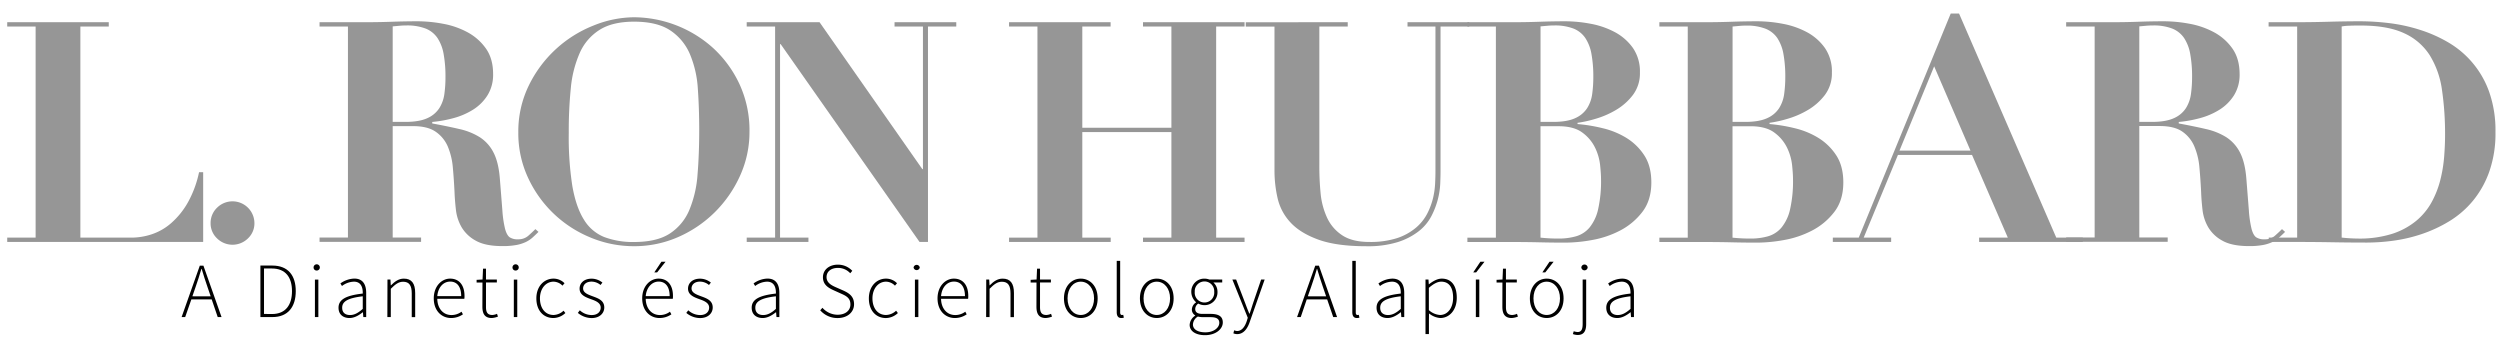 <svg id="HUN" xmlns="http://www.w3.org/2000/svg" width="1215" height="170" viewBox="0 0 1215 170">
  <defs>
    <style>
      .cls-1 {
        fill: #969696;
      }
    </style>
  </defs>
  <title>l-ron-hubbard-logo-text_hu</title>
  <g>
    <path d="M102.89,145.51H93L90,154.1H88.26l8.85-25h1.75l8.81,25h-1.86Zm-.5-1.48-1.59-4.67c-1-3-1.9-5.59-2.78-8.66h-.15c-.87,3.07-1.75,5.7-2.77,8.66L93.5,144Z"/>
    <path d="M126.56,129.06h5.78c7.71,0,11.4,4.87,11.4,12.43s-3.69,12.61-11.36,12.61h-5.82Zm5.59,23.56c6.8,0,9.76-4.6,9.76-11.13s-3-11-9.76-11h-3.84v22.08Z"/>
    <path d="M152.4,130a1.52,1.52,0,1,1,1.52,1.49A1.48,1.48,0,0,1,152.4,130Zm.65,5.89h1.67V154.1h-1.67Z"/>
    <path d="M176.3,142.67c.08-2.78-.72-5.78-4.29-5.78A10,10,0,0,0,166.2,139l-.76-1.26a12.18,12.18,0,0,1,6.76-2.35c4.33,0,5.77,3.11,5.77,7V154.1h-1.4l-.19-2.35h-.08c-1.86,1.48-4.06,2.81-6.46,2.81-2.88,0-5.32-1.56-5.32-5C164.52,145.51,168.21,143.58,176.3,142.67Zm-6.19,10.44c2.09,0,3.95-1,6.19-3V144c-7.48.87-10,2.62-10,5.51C166.27,152.09,168,153.11,170.11,153.11Z"/>
    <path d="M188.31,135.86h1.45l.15,2.82H190c1.86-1.87,3.76-3.27,6.27-3.27,3.76,0,5.51,2.28,5.51,7v11.7h-1.67V142.63c0-3.88-1.22-5.7-4.18-5.7-2.17,0-3.72,1.14-6,3.42V154.1h-1.67Z"/>
    <path d="M218.75,135.41c4.33,0,7,3.08,7,8.43a7.88,7.88,0,0,1-.08,1.37H212.52c.07,4.6,2.77,7.9,6.87,7.9a8.08,8.08,0,0,0,4.91-1.63l.68,1.29a10.12,10.12,0,0,1-5.74,1.79c-4.67,0-8.43-3.57-8.43-9.54S214.68,135.41,218.75,135.41Zm5.39,8.51c0-4.67-2.09-7.07-5.35-7.07s-5.89,2.7-6.27,7.07Z"/>
    <path d="M234.48,137.31h-2.85V136l2.89-.16.23-5.28h1.44v5.28h5.28v1.45h-5.28V149.2c0,2.32.57,3.88,3.08,3.88a6.23,6.23,0,0,0,2.28-.57l.45,1.36a10.17,10.17,0,0,1-3,.69c-3.53,0-4.56-2.24-4.56-5.51Z"/>
    <path d="M249.07,130a1.52,1.52,0,1,1,1.52,1.49A1.48,1.48,0,0,1,249.07,130Zm.65,5.89h1.67V154.1h-1.67Z"/>
    <path d="M269,135.41a7.49,7.49,0,0,1,5.36,2.24l-1,1.18a6.22,6.22,0,0,0-4.33-1.94c-3.72,0-6.61,3.31-6.61,8.13s2.62,8.06,6.61,8.06a7.31,7.31,0,0,0,4.86-2.09l.88,1.14a8.66,8.66,0,0,1-5.82,2.43c-4.71,0-8.28-3.5-8.28-9.54S264.58,135.41,269,135.41Z"/>
    <path d="M281.79,150.8a8.46,8.46,0,0,0,5.81,2.31c2.85,0,4.34-1.67,4.34-3.61,0-2.28-2.36-3.26-4.45-4-2.77-1-5.81-2.09-5.81-5.21,0-2.66,2.09-4.86,5.89-4.86a8.47,8.47,0,0,1,5.2,1.9l-.91,1.18a6.88,6.88,0,0,0-4.37-1.64c-2.81,0-4.1,1.64-4.1,3.31,0,2,2.12,2.88,4.29,3.68,2.85,1.07,6,2,6,5.59,0,2.73-2.21,5.13-6.16,5.13a10.57,10.57,0,0,1-6.69-2.51Z"/>
    <path d="M320.06,135.41c4.33,0,7,3.08,7,8.43a7.88,7.88,0,0,1-.08,1.37H313.82c.08,4.6,2.78,7.9,6.88,7.9a8.05,8.05,0,0,0,4.9-1.63l.69,1.29a10.15,10.15,0,0,1-5.74,1.79c-4.67,0-8.44-3.57-8.44-9.54S316,135.41,320.06,135.41Zm5.39,8.51c0-4.67-2.09-7.07-5.36-7.07-3.11,0-5.89,2.7-6.27,7.07Zm-6.08-11.55H318l3.45-5.17h2Z"/>
    <path d="M334.5,150.8a8.44,8.44,0,0,0,5.81,2.31c2.85,0,4.33-1.67,4.33-3.61,0-2.28-2.36-3.26-4.45-4-2.77-1-5.81-2.09-5.81-5.21,0-2.66,2.09-4.86,5.89-4.86a8.48,8.48,0,0,1,5.21,1.9l-.92,1.18a6.83,6.83,0,0,0-4.37-1.64c-2.81,0-4.1,1.64-4.1,3.31,0,2,2.13,2.88,4.29,3.68,2.85,1.07,6,2,6,5.59,0,2.73-2.2,5.13-6.16,5.13a10.54,10.54,0,0,1-6.68-2.51Z"/>
    <path d="M377.09,142.67c.08-2.78-.72-5.78-4.29-5.78A10,10,0,0,0,367,139l-.76-1.26a12.15,12.15,0,0,1,6.76-2.35c4.33,0,5.77,3.11,5.77,7V154.1h-1.4l-.19-2.35h-.08c-1.86,1.48-4.06,2.81-6.46,2.81-2.88,0-5.32-1.56-5.32-5C365.31,145.51,369,143.58,377.09,142.67Zm-6.19,10.44c2.09,0,4-1,6.19-3V144c-7.48.87-10,2.62-10,5.51C367.06,152.09,368.81,153.11,370.9,153.11Z"/>
    <path d="M399.7,149.58a9.89,9.89,0,0,0,7.37,3.38c3.8,0,6.23-2.05,6.23-5,0-3.12-2.05-4.15-4.52-5.25L405,141c-2.16-1-5.05-2.5-5.05-6.23s3.12-6.15,7.26-6.15a9.5,9.5,0,0,1,7,3l-1,1.18a7.92,7.92,0,0,0-6-2.59c-3.31,0-5.51,1.75-5.51,4.49s2.51,4,4.33,4.82l3.8,1.67c2.77,1.26,5.24,2.82,5.24,6.65s-3.15,6.73-8,6.73a11.06,11.06,0,0,1-8.44-3.76Z"/>
    <path d="M430.6,135.41a7.46,7.46,0,0,1,5.35,2.24l-1,1.18a6.2,6.2,0,0,0-4.33-1.94c-3.72,0-6.61,3.31-6.61,8.13s2.62,8.06,6.61,8.06A7.36,7.36,0,0,0,435.5,151l.87,1.14a8.64,8.64,0,0,1-5.81,2.43c-4.71,0-8.29-3.5-8.29-9.54S426.15,135.41,430.6,135.41Z"/>
    <path d="M444,130a1.52,1.52,0,0,1,3,0,1.52,1.52,0,0,1-3,0Zm.65,5.89h1.67V154.1h-1.67Z"/>
    <path d="M463.58,135.41c4.33,0,7,3.08,7,8.43a7.88,7.88,0,0,1-.08,1.37H457.35c.07,4.6,2.77,7.9,6.87,7.9a8.08,8.08,0,0,0,4.91-1.63l.68,1.29a10.12,10.12,0,0,1-5.74,1.79c-4.67,0-8.43-3.57-8.43-9.54S459.51,135.41,463.58,135.41Zm5.39,8.51c0-4.67-2.09-7.07-5.35-7.07s-5.89,2.7-6.27,7.07Z"/>
    <path d="M479.31,135.86h1.44l.16,2.82H481c1.86-1.87,3.76-3.27,6.27-3.27,3.76,0,5.51,2.28,5.51,7v11.7h-1.67V142.63c0-3.88-1.22-5.7-4.18-5.7-2.17,0-3.73,1.14-6,3.42V154.1h-1.67Z"/>
    <path d="M503.74,137.31h-2.85V136l2.89-.16.23-5.28h1.44v5.28h5.29v1.45h-5.29V149.2c0,2.32.57,3.88,3.08,3.88a6.13,6.13,0,0,0,2.28-.57l.46,1.36a10.29,10.29,0,0,1-3,.69c-3.53,0-4.56-2.24-4.56-5.51Z"/>
    <path d="M525.25,135.41c4.41,0,8.21,3.49,8.21,9.61s-3.8,9.54-8.21,9.54-8.17-3.5-8.17-9.54S520.88,135.41,525.25,135.41Zm0,17.67c3.69,0,6.46-3.27,6.46-8.06s-2.77-8.13-6.46-8.13-6.42,3.31-6.42,8.13S521.57,153.08,525.25,153.08Z"/>
    <path d="M542.73,126.78h1.67V151.9c0,.8.35,1.18.8,1.18a2.85,2.85,0,0,0,.69-.08l.3,1.37a3.63,3.63,0,0,1-1.22.19c-1.48,0-2.24-.91-2.24-2.89Z"/>
    <path d="M562.19,135.41c4.4,0,8.2,3.49,8.2,9.61s-3.8,9.54-8.2,9.54S554,151.06,554,145,557.82,135.41,562.19,135.41Zm0,17.67c3.68,0,6.46-3.27,6.46-8.06s-2.78-8.13-6.46-8.13-6.42,3.31-6.42,8.13S558.5,153.08,562.19,153.08Z"/>
    <path d="M580.85,153.42v-.15a3.25,3.25,0,0,1-1.6-2.93,4.29,4.29,0,0,1,2-3.34v-.16a6.79,6.79,0,0,1-2.28-5,6.27,6.27,0,0,1,6.42-6.42,6.68,6.68,0,0,1,2.39.45H594v1.41H589.7a6.07,6.07,0,0,1,2,4.6,6.23,6.23,0,0,1-6.34,6.42,6.34,6.34,0,0,1-3-.76,3.26,3.26,0,0,0-1.48,2.62c0,1.33.76,2.39,3.49,2.39h3.91c4.11,0,6,1.3,6,4.18,0,3.16-3.38,6.16-8.63,6.16-4.59,0-7.48-2-7.48-5A5.72,5.72,0,0,1,580.85,153.42Zm5,8.09c4.11,0,6.73-2.32,6.73-4.6,0-2-1.48-2.77-4.22-2.77h-3.91a11.83,11.83,0,0,1-2.28-.3,4.77,4.77,0,0,0-2.4,3.83C579.74,160,582,161.51,585.82,161.51Zm4.26-19.68a4.74,4.74,0,1,0-9.46,0,4.75,4.75,0,1,0,9.46,0Z"/>
    <path d="M601.25,160.87c2.24,0,3.76-2.06,4.68-4.83l.49-1.6-7.49-18.58h1.83l4.41,11.48c.57,1.52,1.29,3.49,2,5.09h.15c.57-1.6,1.18-3.57,1.67-5.09l3.92-11.48h1.71l-7.22,20.52c-1,3-2.85,6-6.12,6a4.6,4.6,0,0,1-1.86-.38l.38-1.48A4.31,4.31,0,0,0,601.25,160.87Z"/>
    <path d="M645,145.51h-9.92l-2.92,8.59h-1.79l8.85-25H641l8.82,25h-1.87Zm-.5-1.48-1.59-4.67c-1-3-1.9-5.59-2.78-8.66H640c-.87,3.07-1.75,5.7-2.77,8.66L635.6,144Z"/>
    <path d="M657.22,126.78h1.68V151.9c0,.8.34,1.18.79,1.18a2.8,2.8,0,0,0,.69-.08l.3,1.37a3.61,3.61,0,0,1-1.21.19c-1.49,0-2.25-.91-2.25-2.89Z"/>
    <path d="M680.78,142.67c.08-2.78-.72-5.78-4.29-5.78a10,10,0,0,0-5.81,2.13l-.76-1.26a12.18,12.18,0,0,1,6.76-2.35c4.33,0,5.78,3.11,5.78,7V154.1h-1.41l-.19-2.35h-.08c-1.86,1.48-4.06,2.81-6.45,2.81-2.89,0-5.32-1.56-5.32-5C669,145.51,672.69,143.58,680.78,142.67Zm-6.19,10.44c2.09,0,3.95-1,6.19-3V144c-7.48.87-10,2.62-10,5.51C670.75,152.09,672.5,153.11,674.59,153.11Z"/>
    <path d="M694.46,155.7v6.65h-1.67V135.86h1.45l.15,2.28h.11c1.79-1.4,4-2.73,6.2-2.73,4.86,0,7.29,3.65,7.29,9.31,0,6.19-3.76,9.84-8,9.84a9.73,9.73,0,0,1-5.48-2.24Zm5.4-2.62c3.69,0,6.35-3.42,6.35-8.36,0-4.49-1.6-7.83-5.78-7.83-1.82,0-3.76,1.06-6,3v10.83A9,9,0,0,0,699.86,153.08Z"/>
    <path d="M717.42,132.37H716l3.46-5.17h2Zm-.16,3.49h1.68V154.1h-1.68Z"/>
    <path d="M730.18,137.31h-2.85V136l2.89-.16.23-5.28h1.44v5.28h5.28v1.45h-5.28V149.2c0,2.32.57,3.88,3.08,3.88a6.13,6.13,0,0,0,2.28-.57l.46,1.36a10.29,10.29,0,0,1-3,.69c-3.53,0-4.56-2.24-4.56-5.51Z"/>
    <path d="M751.69,135.41c4.41,0,8.21,3.49,8.21,9.61s-3.8,9.54-8.21,9.54-8.17-3.5-8.17-9.54S747.32,135.41,751.69,135.41Zm0,17.67c3.69,0,6.46-3.27,6.46-8.06s-2.77-8.13-6.46-8.13-6.42,3.31-6.42,8.13S748,153.08,751.69,153.08ZM751,132.37H749.6l3.46-5.17h2Z"/>
    <path d="M769.17,135.86h1.71v21.62c0,3.57-1.29,5.32-4.1,5.32a7,7,0,0,1-2.36-.45l.42-1.37a6.31,6.31,0,0,0,1.9.38c2,0,2.43-1.67,2.43-4Zm-.64-5.89a1.54,1.54,0,0,1,3.07,0,1.54,1.54,0,0,1-3.07,0Z"/>
    <path d="M792.43,142.67c.07-2.78-.73-5.78-4.3-5.78a10.07,10.07,0,0,0-5.81,2.13l-.76-1.26a12.18,12.18,0,0,1,6.76-2.35c4.33,0,5.78,3.11,5.78,7V154.1h-1.41l-.19-2.35h-.07c-1.87,1.48-4.07,2.81-6.46,2.81-2.89,0-5.32-1.56-5.32-5C780.65,145.51,784.33,143.58,792.43,142.67Zm-6.2,10.44c2.09,0,3.95-1,6.2-3V144c-7.49.87-10,2.62-10,5.51C782.4,152.09,784.14,153.11,786.23,153.11Z"/>
  </g>
  <g>
    <path class="cls-1" d="M52.86,10.79v2.1H39.06v102.6H63.81a31.8,31.8,0,0,0,10-1.65,27.56,27.56,0,0,0,9.45-5.47,38.37,38.37,0,0,0,8-9.9,52.11,52.11,0,0,0,5.48-14.78h2v33.9H3.51v-2.1h13.8V12.89H3.51v-2.1Z"/>
    <path class="cls-1" d="M105.5,100.94a10.65,10.65,0,0,1,18.15,7.5,10,10,0,0,1-3.15,7.43,10.7,10.7,0,0,1-15,0,10,10,0,0,1-3.15-7.43A10.24,10.24,0,0,1,105.5,100.94Z"/>
    <path class="cls-1" d="M155.3,12.89v-2.1H178q6.3,0,12.45-.22t12.45-.23a68.57,68.57,0,0,1,12.38,1.2,40.06,40.06,0,0,1,11.92,4.13,26,26,0,0,1,8.93,7.87q3.53,5,3.52,12.45a18.86,18.86,0,0,1-2.7,10.28,22.09,22.09,0,0,1-7,7,34.81,34.81,0,0,1-9.53,4.13,59.4,59.4,0,0,1-10.35,1.87V60q7.35,1.35,13.13,2.7a31.58,31.58,0,0,1,10,4,19.11,19.11,0,0,1,6.68,7.5q2.47,4.8,3.07,12.9.75,9.45,1.2,15.15a53.37,53.37,0,0,0,1.28,8.85q.83,3.15,2.25,4.2a6.87,6.87,0,0,0,4.12,1,7.19,7.19,0,0,0,4.95-1.72q1.95-1.73,3.45-3.23l1.5,1.35c-1,1-2,1.93-2.92,2.78a14,14,0,0,1-3.3,2.17,19,19,0,0,1-4.58,1.43,36.28,36.28,0,0,1-6.75.52q-8.25,0-12.9-2.62a17.81,17.81,0,0,1-6.9-6.53,21.7,21.7,0,0,1-2.77-8.47q-.53-4.57-.68-8.63-.3-6.15-.82-11.92a33.35,33.35,0,0,0-2.48-10.28A16.58,16.58,0,0,0,211.7,64q-3.9-2.7-10.95-2.7h-9.9v54.15h13.8v2.1H155.3v-2.1h13.8V12.89ZM197,59.24q6.75,0,10.65-1.8a13.26,13.26,0,0,0,5.85-4.87,17.14,17.14,0,0,0,2.48-7,59.53,59.53,0,0,0,.52-8,61.4,61.4,0,0,0-.9-11.32,20.52,20.52,0,0,0-3-7.8,12.54,12.54,0,0,0-5.77-4.58,25.07,25.07,0,0,0-9.38-1.5q-1.65,0-3.3.15l-3.3.3V59.24Z"/>
    <path class="cls-1" d="M257.08,41.39a59.17,59.17,0,0,1,31.42-29,53.23,53.23,0,0,1,19.65-4,57.94,57.94,0,0,1,38.48,15,55.77,55.77,0,0,1,12.75,17.48A53.53,53.53,0,0,1,364.25,64a51.34,51.34,0,0,1-4.57,21.38,59.08,59.08,0,0,1-12.3,17.77,58.46,58.46,0,0,1-17.85,12.08,52.82,52.82,0,0,1-21.38,4.42,54.56,54.56,0,0,1-21.3-4.27,57.26,57.26,0,0,1-30.3-29.18,51.16,51.16,0,0,1-4.65-21.75A50.93,50.93,0,0,1,257.08,41.39Zm21.07,49q1.8,10.27,5.63,16.35a20.47,20.47,0,0,0,9.9,8.47,39.33,39.33,0,0,0,14.47,2.4q11.1,0,17.4-4.12a25.27,25.27,0,0,0,9.45-11.4,54.72,54.72,0,0,0,4-17.25q.82-10,.82-21.68,0-10.5-.67-20a51.21,51.21,0,0,0-3.83-16.8,26,26,0,0,0-9.52-11.55q-6.37-4.27-17.63-4.28-10.5,0-16.8,4a25.32,25.32,0,0,0-9.6,11.17,54.86,54.86,0,0,0-4.35,17.1,207.21,207.21,0,0,0-1,21.75A154.14,154.14,0,0,0,278.15,90.37Z"/>
    <path class="cls-1" d="M398.3,10.79l49.95,71.4h.3V12.89h-13.8v-2.1h30v2.1H451v104.7H446.9L379.4,21.44h-.3v94.05h13.8v2.1h-30v-2.1h13.8V12.89H362.9v-2.1Z"/>
    <path class="cls-1" d="M539.75,10.79v2.1H526v49.2H569.3V12.89H555.5v-2.1h49.35v2.1h-13.8v102.6h13.8v2.1H555.5v-2.1h13.8V64.19H526v51.3h13.8v2.1H490.4v-2.1h13.8V12.89H490.4v-2.1Z"/>
    <path class="cls-1" d="M655,10.79v2.1h-13.8V80.24A136.5,136.5,0,0,0,641.82,94,36.33,36.33,0,0,0,645,105.89a20.45,20.45,0,0,0,7.35,8.48q4.88,3.22,13.13,3.22A42.31,42.31,0,0,0,679,115.72a27.58,27.58,0,0,0,9.08-5,22.54,22.54,0,0,0,5.55-6.9,34,34,0,0,0,2.85-7.65,39.12,39.12,0,0,0,1-7.2c.1-2.25.15-4.13.15-5.63V12.89H684.05v-2.1h30v2.1H700.1V83.24q0,2.4-.15,6.08a36.76,36.76,0,0,1-1.2,7.72,38.7,38.7,0,0,1-3.15,8.1,22.69,22.69,0,0,1-6.15,7.28,32.59,32.59,0,0,1-10.2,5.25,49,49,0,0,1-15.15,2q-14.55,0-23.4-3.22t-13.58-8.4a25.66,25.66,0,0,1-6.22-11.78,60.05,60.05,0,0,1-1.5-13.35v-70H605.45v-2.1Z"/>
    <path class="cls-1" d="M713.15,12.89v-2.1H735.8q6.3,0,12.45-.22t12.45-.23a67.3,67.3,0,0,1,12.3,1.2,40.44,40.44,0,0,1,11.77,4.05,25.43,25.43,0,0,1,8.78,7.65,20,20,0,0,1,3.45,12,17.42,17.42,0,0,1-3.38,10.88,28.42,28.42,0,0,1-8.17,7.27,42.88,42.88,0,0,1-10,4.35,58.6,58.6,0,0,1-8.77,1.95v.6a78.5,78.5,0,0,1,12.15,2A39.3,39.3,0,0,1,790.4,67a27.57,27.57,0,0,1,8.7,8.47q3.45,5.25,3.45,13.2,0,8.7-4.43,14.4a32.35,32.35,0,0,1-10.8,9,47.26,47.26,0,0,1-13.57,4.58,74.73,74.73,0,0,1-12.9,1.27q-6.3,0-12.53-.15t-12.52-.15H713.15v-2.1H727V12.89Zm41.7,46.35q6.75,0,10.65-1.8a13.26,13.26,0,0,0,5.85-4.87,17.13,17.13,0,0,0,2.47-7,59.53,59.53,0,0,0,.53-8,61.4,61.4,0,0,0-.9-11.32,20.52,20.52,0,0,0-3-7.8,12.56,12.56,0,0,0-5.78-4.58,25,25,0,0,0-9.37-1.5q-1.65,0-3.3.15l-3.3.3V59.24Zm2.55,56.7a30.52,30.52,0,0,0,8.62-1.12,13.48,13.48,0,0,0,6.53-4.28,21.39,21.39,0,0,0,4.12-8.77A62.13,62.13,0,0,0,778.1,87q0-2.55-.45-6.82a25.65,25.65,0,0,0-2.48-8.48A19.74,19.74,0,0,0,769,64.42q-4.12-3.08-11.62-3.08h-8.7v54.15A79,79,0,0,0,757.4,115.94Z"/>
    <path class="cls-1" d="M806.45,12.89v-2.1H829.1q6.3,0,12.45-.22T854,10.34a67.3,67.3,0,0,1,12.3,1.2,40.44,40.44,0,0,1,11.77,4.05,25.43,25.43,0,0,1,8.78,7.65,20,20,0,0,1,3.45,12,17.42,17.42,0,0,1-3.38,10.88,28.42,28.42,0,0,1-8.17,7.27,42.88,42.88,0,0,1-10,4.35A58.6,58.6,0,0,1,860,59.69v.6a78.5,78.5,0,0,1,12.15,2A39.3,39.3,0,0,1,883.7,67a27.57,27.57,0,0,1,8.7,8.47q3.45,5.25,3.45,13.2,0,8.7-4.43,14.4a32.35,32.35,0,0,1-10.8,9,47.26,47.26,0,0,1-13.57,4.58,74.73,74.73,0,0,1-12.9,1.27q-6.3,0-12.53-.15t-12.52-.15H806.45v-2.1h13.8V12.89Zm41.7,46.35q6.75,0,10.65-1.8a13.26,13.26,0,0,0,5.85-4.87,17.13,17.13,0,0,0,2.47-7,59.53,59.53,0,0,0,.53-8,61.4,61.4,0,0,0-.9-11.32,20.52,20.52,0,0,0-3-7.8A12.56,12.56,0,0,0,858,13.94a25,25,0,0,0-9.37-1.5q-1.65,0-3.3.15l-3.3.3V59.24Zm2.55,56.7a30.52,30.52,0,0,0,8.62-1.12,13.48,13.48,0,0,0,6.53-4.28,21.39,21.39,0,0,0,4.12-8.77A62.13,62.13,0,0,0,871.4,87q0-2.55-.45-6.82a25.65,25.65,0,0,0-2.48-8.48,19.74,19.74,0,0,0-6.15-7.27q-4.12-3.08-11.62-3.08H842v54.15A79,79,0,0,0,850.7,115.94Z"/>
    <path class="cls-1" d="M903.35,115.49l44.7-108.9h4.05l47.25,108.9h12.9v2.1h-50.4v-2.1H975.8l-17.4-40.2h-36l-16.65,40.2H919.1v2.1H890.75v-2.1Zm19.8-42.3h34.5L940,32.24Z"/>
    <path class="cls-1" d="M1004.15,12.89v-2.1h22.65c4.2,0,8.34-.07,12.45-.22s8.25-.23,12.45-.23a68.46,68.46,0,0,1,12.37,1.2A40.12,40.12,0,0,1,1076,15.67a26,26,0,0,1,8.92,7.87q3.52,5,3.53,12.45a18.86,18.86,0,0,1-2.7,10.28,22.12,22.12,0,0,1-7,7,34.75,34.75,0,0,1-9.52,4.13,59.57,59.57,0,0,1-10.35,1.87V60q7.33,1.35,13.12,2.7a31.64,31.64,0,0,1,10,4,19.17,19.17,0,0,1,6.67,7.5q2.47,4.8,3.08,12.9.75,9.45,1.2,15.15a53.55,53.55,0,0,0,1.27,8.85q.83,3.15,2.25,4.2a6.9,6.9,0,0,0,4.13,1,7.19,7.19,0,0,0,5-1.72c1.29-1.15,2.45-2.23,3.45-3.23l1.5,1.35c-1,1-2,1.93-2.93,2.78a14,14,0,0,1-3.3,2.17,19,19,0,0,1-4.57,1.43,36.28,36.28,0,0,1-6.75.52c-5.5,0-9.81-.87-12.9-2.62a17.81,17.81,0,0,1-6.9-6.53,21.71,21.71,0,0,1-2.78-8.47c-.35-3-.58-5.93-.67-8.63q-.3-6.15-.83-11.92a33.35,33.35,0,0,0-2.47-10.28,16.58,16.58,0,0,0-5.85-7.2q-3.9-2.7-11-2.7h-9.9v54.15h13.8v2.1h-49.35v-2.1H1018V12.89Zm41.7,46.35c4.5,0,8-.6,10.65-1.8a13.26,13.26,0,0,0,5.85-4.87,17.28,17.28,0,0,0,2.47-7,59.53,59.53,0,0,0,.53-8,61.4,61.4,0,0,0-.9-11.32,20.52,20.52,0,0,0-3-7.8,12.61,12.61,0,0,0-5.78-4.58,25,25,0,0,0-9.37-1.5q-1.65,0-3.3.15l-3.3.3V59.24Z"/>
    <path class="cls-1" d="M1102.54,12.89v-2.1h13.8q7.65,0,15.3-.22t15.3-.23a119.8,119.8,0,0,1,14.25.9A81.25,81.25,0,0,1,1176,14.47a67.11,67.11,0,0,1,14,6.22,45.33,45.33,0,0,1,19.8,24.15,56.59,56.59,0,0,1,3,19.35,56.1,56.1,0,0,1-3,19.2,46.93,46.93,0,0,1-8,14.25,45.89,45.89,0,0,1-11.48,9.9,66.55,66.55,0,0,1-13.42,6.23,74.32,74.32,0,0,1-13.8,3.22,97.44,97.44,0,0,1-12.68.9q-8.55,0-17-.15t-17-.15h-13.8v-2.1h13.8V12.89ZM1146,115.94a52.46,52.46,0,0,0,16.65-2.32,35.42,35.42,0,0,0,11.63-6.3,31.51,31.51,0,0,0,7.5-9.08,45.94,45.94,0,0,0,4.2-10.72,67.73,67.73,0,0,0,1.87-11.25q.45-5.62.45-10.58a146.35,146.35,0,0,0-1.5-22,43.17,43.17,0,0,0-5.92-16.8,28.77,28.77,0,0,0-12.45-10.73q-8-3.75-21.08-3.75c-2,0-3.8,0-5.4.08a24.56,24.56,0,0,0-3.9.37v102.6A77.78,77.78,0,0,0,1146,115.94Z"/>
  </g>
</svg>
